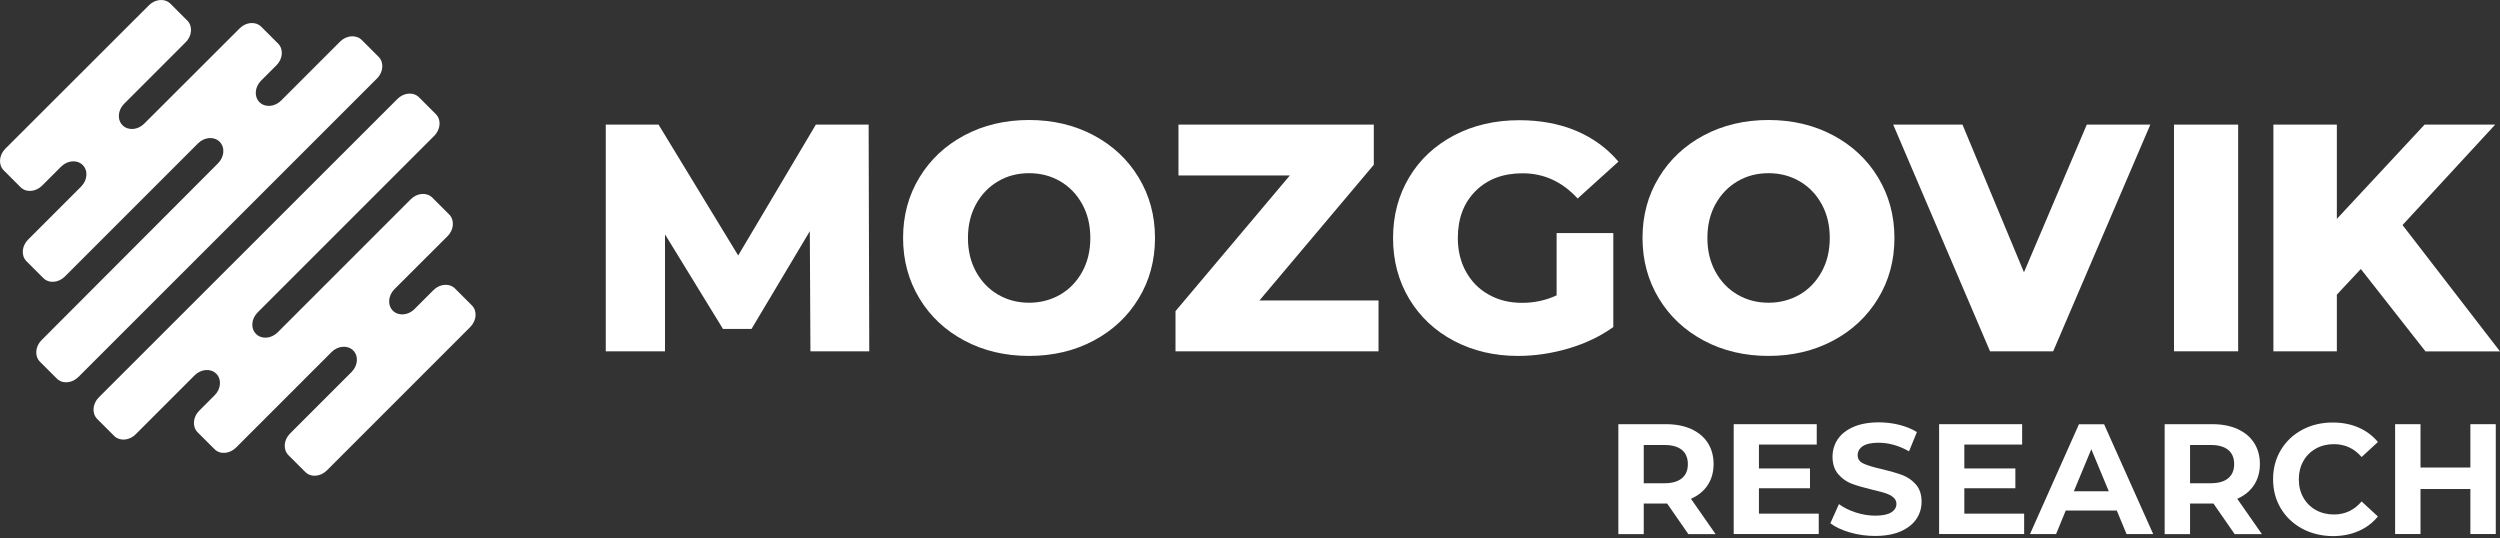 <?xml version="1.0" encoding="UTF-8"?> <svg xmlns="http://www.w3.org/2000/svg" width="302" height="65" viewBox="0 0 302 65" fill="none"><rect x="0" y="0" width="302" height="65" fill="#333333" stroke="none"/><path d="M97.9 42.438L97.826 27.928L90.781 39.739H87.34L80.332 28.312V42.438H73.177V15.053H79.552L89.172 30.862L98.556 15.053H104.932L105.006 42.438H97.9Z" fill="white"></path><path d="M116.509 41.151C114.206 39.925 112.386 38.229 111.074 36.062C109.761 33.896 109.093 31.457 109.093 28.746C109.093 26.035 109.749 23.596 111.074 21.429C112.386 19.262 114.206 17.566 116.509 16.341C118.811 15.115 121.423 14.496 124.308 14.496C127.193 14.496 129.805 15.115 132.108 16.341C134.41 17.566 136.23 19.262 137.543 21.429C138.855 23.596 139.523 26.035 139.523 28.746C139.523 31.457 138.867 33.896 137.543 36.062C136.23 38.229 134.41 39.925 132.108 41.151C129.805 42.376 127.193 42.995 124.308 42.995C121.423 42.995 118.811 42.376 116.509 41.151ZM128.072 35.592C129.198 34.936 130.077 34.02 130.733 32.831C131.39 31.643 131.711 30.281 131.711 28.746C131.711 27.211 131.39 25.849 130.733 24.66C130.077 23.472 129.198 22.556 128.072 21.899C126.945 21.243 125.695 20.921 124.32 20.921C122.934 20.921 121.683 21.243 120.569 21.899C119.455 22.556 118.564 23.472 117.907 24.66C117.251 25.849 116.929 27.211 116.929 28.746C116.929 30.281 117.251 31.643 117.907 32.831C118.564 34.02 119.443 34.936 120.569 35.592C121.696 36.248 122.946 36.57 124.32 36.57C125.695 36.57 126.945 36.236 128.072 35.592Z" fill="white"></path><path d="M166.525 36.297V42.438H142V37.585L155.816 21.193H142.359V15.053H165.955V19.906L152.139 36.297H166.525Z" fill="white"></path><path d="M188.04 28.152H194.887V39.505C193.327 40.631 191.519 41.486 189.489 42.092C187.458 42.687 185.416 42.996 183.385 42.996C180.513 42.996 177.938 42.389 175.635 41.176C173.345 39.963 171.537 38.279 170.238 36.113C168.938 33.946 168.281 31.495 168.281 28.759C168.281 26.023 168.938 23.571 170.238 21.405C171.537 19.238 173.357 17.555 175.672 16.341C177.988 15.128 180.612 14.521 183.534 14.521C186.084 14.521 188.387 14.955 190.417 15.809C192.448 16.676 194.144 17.914 195.506 19.523L190.578 23.98C188.721 21.95 186.505 20.934 183.93 20.934C181.578 20.934 179.696 21.64 178.26 23.064C176.824 24.488 176.106 26.382 176.106 28.759C176.106 30.269 176.428 31.619 177.084 32.807C177.74 33.996 178.644 34.924 179.82 35.58C180.996 36.249 182.333 36.583 183.856 36.583C185.341 36.583 186.74 36.286 188.04 35.679V28.152Z" fill="white"></path><path d="M205.832 41.151C203.529 39.925 201.709 38.229 200.397 36.062C199.085 33.896 198.416 31.457 198.416 28.746C198.416 26.035 199.072 23.596 200.397 21.429C201.709 19.262 203.529 17.566 205.832 16.341C208.135 15.115 210.747 14.496 213.631 14.496C216.516 14.496 219.128 15.115 221.431 16.341C223.734 17.566 225.554 19.262 226.866 21.429C228.178 23.596 228.847 26.035 228.847 28.746C228.847 31.457 228.191 33.896 226.866 36.062C225.554 38.229 223.734 39.925 221.431 41.151C219.128 42.376 216.516 42.995 213.631 42.995C210.747 42.995 208.135 42.376 205.832 41.151ZM217.395 35.592C218.522 34.936 219.401 34.02 220.057 32.831C220.713 31.643 221.035 30.281 221.035 28.746C221.035 27.211 220.713 25.849 220.057 24.66C219.401 23.472 218.522 22.556 217.395 21.899C216.268 21.243 215.018 20.921 213.644 20.921C212.257 20.921 211.007 21.243 209.893 21.899C208.778 22.556 207.887 23.472 207.231 24.66C206.575 25.849 206.253 27.211 206.253 28.746C206.253 30.281 206.575 31.643 207.231 32.831C207.887 34.02 208.766 34.936 209.893 35.592C211.019 36.248 212.27 36.57 213.644 36.57C215.018 36.57 216.268 36.236 217.395 35.592Z" fill="white"></path><path d="M259.759 15.053L248.023 42.438H240.397L228.698 15.053H237.067L244.495 32.893L252.084 15.053H259.759Z" fill="white"></path><path d="M262.619 15.053H270.369V42.438H262.619V15.053Z" fill="white"></path><path d="M285.188 32.496L282.291 35.592V42.438H274.627V15.053H282.291V26.442L292.888 15.053H301.418L290.226 27.185L302 42.45H292.999L285.188 32.496Z" fill="white"></path><path d="M203.954 64.522L201.391 60.828H201.239H198.565V64.522H195.498V51.242H201.239C202.41 51.242 203.439 51.434 204.297 51.827C205.165 52.221 205.831 52.776 206.295 53.492C206.759 54.209 207.001 55.067 207.001 56.056C207.001 57.044 206.759 57.892 206.285 58.608C205.811 59.325 205.134 59.87 204.267 60.253L207.243 64.522H203.954ZM203.177 54.35C202.692 53.957 201.996 53.755 201.068 53.755H198.565V58.376H201.068C201.986 58.376 202.692 58.175 203.177 57.771C203.661 57.367 203.893 56.802 203.893 56.066C203.893 55.319 203.651 54.744 203.177 54.35Z" fill="white"></path><path d="M219.704 62.048V64.51H209.432V51.241H219.462V53.703H212.479V56.589H218.645V58.981H212.479V62.048H219.704Z" fill="white"></path><path d="M223.468 64.319C222.489 64.037 221.702 63.663 221.107 63.209L222.146 60.898C222.711 61.312 223.387 61.655 224.175 61.907C224.962 62.16 225.739 62.291 226.526 62.291C227.393 62.291 228.039 62.16 228.463 61.897C228.877 61.635 229.089 61.292 229.089 60.868C229.089 60.555 228.968 60.293 228.715 60.081C228.473 59.869 228.15 59.708 227.767 59.577C227.383 59.455 226.859 59.314 226.203 59.163C225.194 58.921 224.366 58.678 223.72 58.446C223.075 58.204 222.52 57.821 222.066 57.286C221.601 56.751 221.369 56.045 221.369 55.167C221.369 54.4 221.581 53.694 221.995 53.068C222.409 52.442 223.044 51.948 223.882 51.575C224.719 51.211 225.749 51.02 226.96 51.02C227.807 51.02 228.635 51.12 229.442 51.322C230.249 51.524 230.955 51.817 231.561 52.19L230.612 54.521C229.381 53.825 228.16 53.482 226.929 53.482C226.072 53.482 225.436 53.623 225.022 53.895C224.608 54.178 224.407 54.541 224.407 54.995C224.407 55.449 224.639 55.792 225.123 56.004C225.597 56.226 226.324 56.448 227.293 56.66C228.302 56.902 229.129 57.145 229.775 57.377C230.421 57.619 230.976 57.992 231.43 58.517C231.894 59.032 232.126 59.738 232.126 60.626C232.126 61.383 231.914 62.079 231.49 62.705C231.066 63.33 230.431 63.825 229.583 64.198C228.736 64.561 227.706 64.743 226.495 64.743C225.466 64.743 224.447 64.602 223.468 64.319Z" fill="white"></path><path d="M244.516 62.048V64.51H234.244V51.241H244.274V53.703H237.291V56.589H243.457V58.981H237.291V62.048H244.516Z" fill="white"></path><path d="M255.708 61.674H249.542L248.372 64.519H245.223L251.136 51.25H254.174L260.107 64.519H256.888L255.708 61.674ZM254.739 59.343L252.63 54.267L250.521 59.343H254.739Z" fill="white"></path><path d="M269.947 64.521L267.384 60.827H267.233H264.559V64.521H261.491V51.241H267.233C268.403 51.241 269.432 51.433 270.29 51.827C271.158 52.22 271.824 52.775 272.288 53.491C272.752 54.208 272.995 55.066 272.995 56.054C272.995 57.043 272.752 57.891 272.278 58.607C271.804 59.324 271.128 59.869 270.26 60.252L273.237 64.521H269.947ZM269.17 54.349C268.686 53.956 267.99 53.754 267.061 53.754H264.559V58.375H267.061C267.979 58.375 268.686 58.173 269.17 57.77C269.654 57.366 269.887 56.801 269.887 56.065C269.887 55.318 269.644 54.743 269.17 54.349Z" fill="white"></path><path d="M278.11 63.865C277.02 63.28 276.152 62.463 275.527 61.423C274.901 60.384 274.588 59.203 274.588 57.892C274.588 56.58 274.901 55.399 275.527 54.36C276.152 53.321 277.01 52.503 278.11 51.918C279.2 51.333 280.431 51.04 281.793 51.04C282.943 51.04 283.983 51.242 284.911 51.645C285.839 52.049 286.616 52.634 287.252 53.391L285.284 55.208C284.386 54.168 283.276 53.654 281.944 53.654C281.127 53.654 280.39 53.835 279.744 54.198C279.099 54.562 278.594 55.066 278.241 55.702C277.878 56.348 277.696 57.084 277.696 57.902C277.696 58.729 277.878 59.456 278.241 60.102C278.604 60.747 279.109 61.252 279.744 61.605C280.39 61.968 281.127 62.15 281.944 62.15C283.276 62.15 284.386 61.625 285.284 60.576L287.252 62.392C286.616 63.159 285.839 63.754 284.901 64.158C283.962 64.562 282.923 64.763 281.773 64.763C280.421 64.743 279.2 64.451 278.11 63.865Z" fill="white"></path><path d="M301.489 51.241V64.51H298.422V59.072H292.397V64.51H289.33V51.241H292.397V56.478H298.422V51.241H301.489Z" fill="white"></path><path d="M41.084 5.024L33.955 12.153C33.181 12.927 32.009 13.009 31.347 12.347C30.675 11.675 30.767 10.513 31.541 9.739L33.405 7.876C34.179 7.101 34.26 5.93 33.598 5.268L31.561 3.231C30.889 2.559 29.728 2.651 28.954 3.425L17.415 14.944C16.64 15.718 15.469 15.799 14.807 15.137C14.135 14.465 14.227 13.304 15.001 12.53L22.436 5.095C23.21 4.321 23.291 3.15 22.629 2.488L20.592 0.451C19.92 -0.221 18.759 -0.13 17.985 0.644L0.64 17.969C-0.134 18.743 -0.215 19.914 0.447 20.576L2.484 22.613C3.156 23.285 4.317 23.193 5.091 22.419L7.383 20.128C8.157 19.354 9.328 19.272 9.99 19.934C10.662 20.607 10.57 21.768 9.796 22.542L3.39 28.948C2.616 29.722 2.535 30.893 3.197 31.555L5.234 33.592C5.906 34.264 7.067 34.173 7.841 33.399L23.923 17.317C24.697 16.543 25.868 16.461 26.53 17.123C27.202 17.796 27.11 18.957 26.336 19.731L5.02 41.088C4.246 41.862 4.164 43.033 4.826 43.695L6.863 45.732C7.535 46.404 8.696 46.313 9.47 45.539L45.545 9.475C46.319 8.701 46.4 7.529 45.738 6.867L43.701 4.83C43.029 4.168 41.858 4.25 41.084 5.024Z" fill="white"></path><path d="M16.387 52.465L23.516 45.336C24.29 44.562 25.461 44.48 26.123 45.142C26.796 45.814 26.704 46.975 25.93 47.749L24.066 49.613C23.292 50.387 23.211 51.559 23.873 52.221L25.91 54.258C26.582 54.93 27.743 54.838 28.517 54.064L40.056 42.525C40.83 41.751 42.002 41.669 42.663 42.331C43.336 43.003 43.244 44.164 42.47 44.938L35.035 52.373C34.261 53.147 34.18 54.319 34.842 54.981L36.879 57.018C37.551 57.69 38.712 57.598 39.486 56.824L56.81 39.5C57.584 38.726 57.666 37.554 57.004 36.892L54.967 34.856C54.294 34.183 53.133 34.275 52.359 35.049L50.068 37.341C49.294 38.115 48.123 38.196 47.461 37.534C46.788 36.862 46.88 35.701 47.654 34.927L54.07 28.521C54.844 27.747 54.926 26.575 54.264 25.913L52.227 23.876C51.555 23.204 50.394 23.296 49.62 24.07L33.538 40.152C32.764 40.926 31.593 41.007 30.931 40.345C30.258 39.673 30.35 38.512 31.124 37.738L52.461 16.401C53.235 15.627 53.317 14.456 52.655 13.793L50.618 11.757C49.946 11.084 48.785 11.176 48.011 11.95L11.936 48.004C11.162 48.778 11.081 49.949 11.742 50.611L13.78 52.648C14.441 53.321 15.613 53.239 16.387 52.465Z" fill="white"></path></svg> 